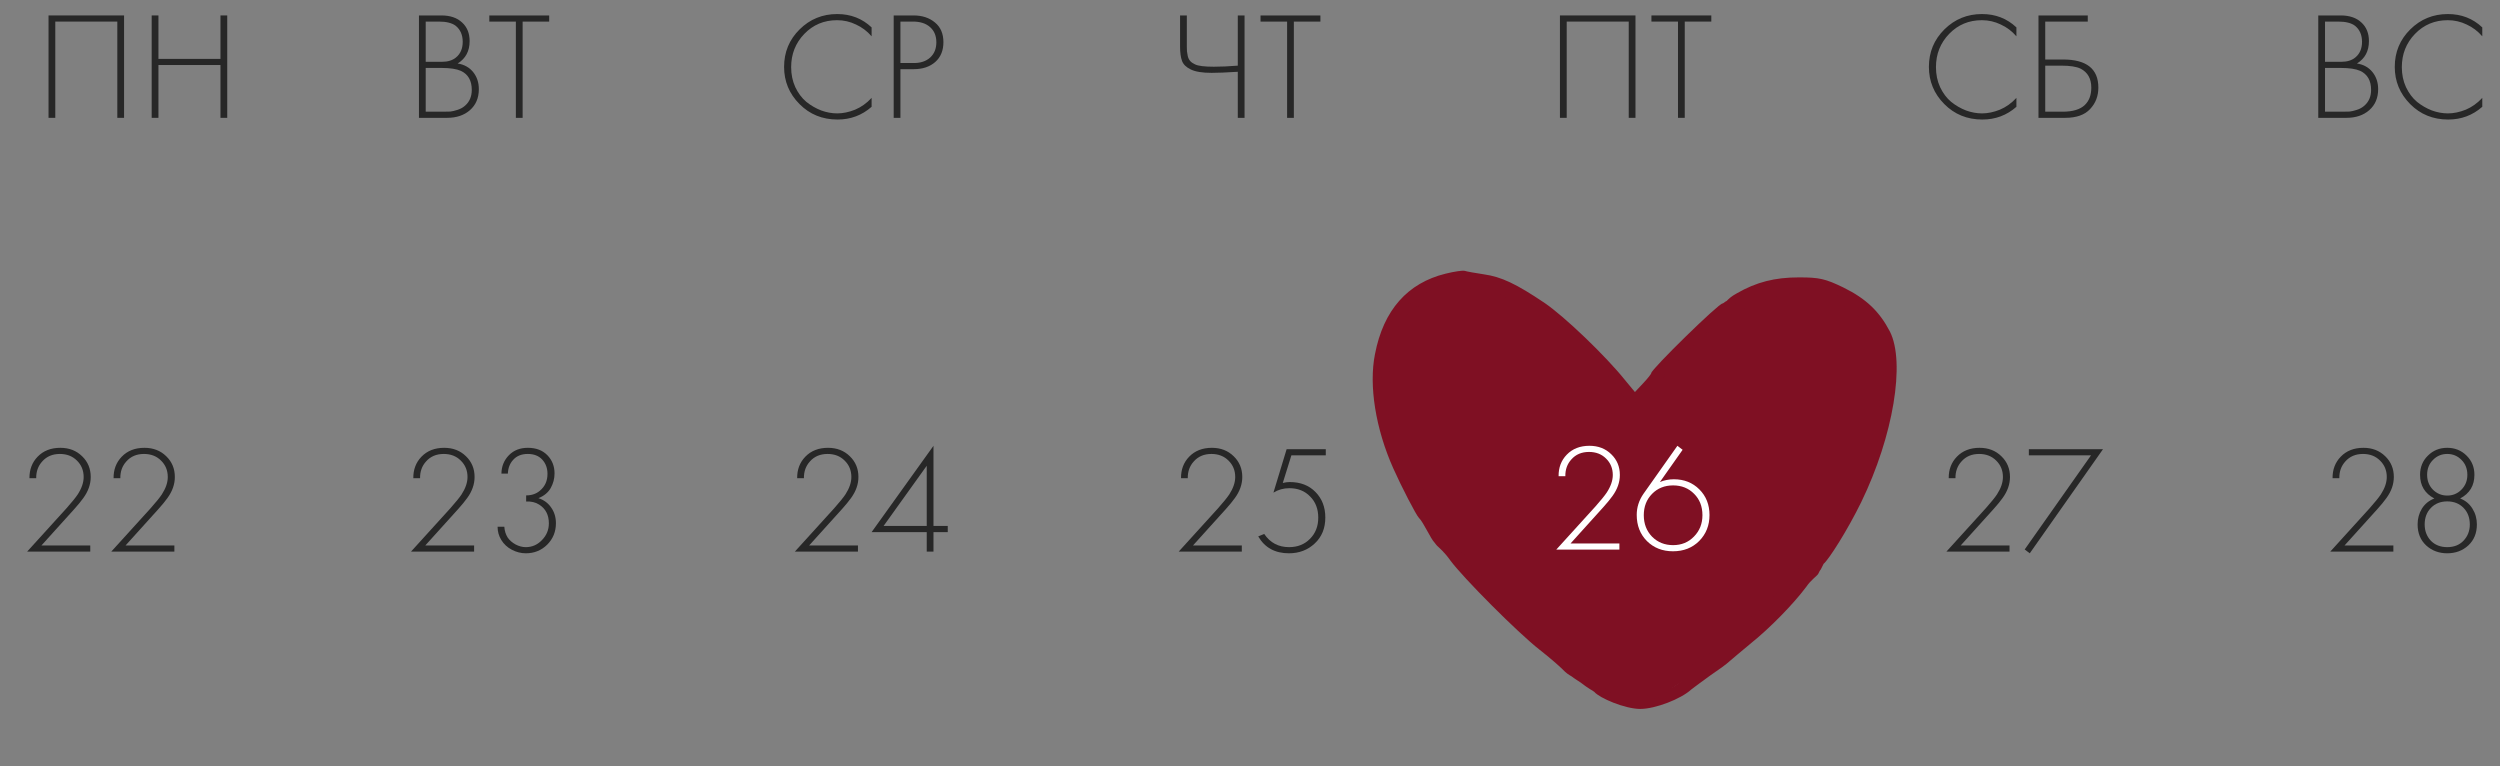 <?xml version="1.0" encoding="UTF-8"?> <svg xmlns="http://www.w3.org/2000/svg" width="297" height="91" viewBox="0 0 297 91" fill="none"><rect x="0" y="0" width="297" height="91" fill="#808080" stroke="none"/><path d="M275.411 14V1.834H278.074C279.12 1.834 279.941 2.113 280.536 2.673C281.132 3.22 281.43 3.955 281.43 4.88C281.43 6.071 280.956 6.959 280.008 7.543C280.786 7.664 281.4 8.005 281.85 8.564C282.3 9.124 282.525 9.799 282.525 10.589C282.525 11.635 282.172 12.468 281.467 13.088C280.774 13.696 279.868 14 278.749 14H275.411ZM276.213 2.563V7.342H278.147C278.84 7.342 279.393 7.172 279.807 6.831C280.342 6.394 280.609 5.773 280.609 4.971C280.609 4.156 280.336 3.524 279.789 3.074C279.351 2.733 278.676 2.563 277.764 2.563H276.213ZM276.213 8.072V13.27H278.256C278.633 13.27 278.931 13.264 279.15 13.252C279.369 13.228 279.649 13.161 279.989 13.052C280.342 12.942 280.646 12.772 280.901 12.541C281.424 12.079 281.686 11.459 281.686 10.68C281.686 9.574 281.254 8.82 280.391 8.418C279.868 8.187 279.108 8.072 278.11 8.072H276.213ZM294.895 3.256V4.314C294.372 3.706 293.752 3.238 293.035 2.91C292.329 2.569 291.581 2.399 290.791 2.399C289.247 2.399 287.952 2.94 286.906 4.022C285.86 5.105 285.337 6.424 285.337 7.981C285.337 8.844 285.501 9.634 285.83 10.352C286.17 11.069 286.608 11.653 287.143 12.103C287.69 12.541 288.28 12.881 288.912 13.124C289.545 13.355 290.177 13.471 290.809 13.471C291.49 13.471 292.196 13.325 292.925 13.033C293.655 12.729 294.311 12.261 294.895 11.629V12.687C293.752 13.696 292.402 14.201 290.846 14.201C289.046 14.201 287.538 13.586 286.322 12.358C285.106 11.13 284.498 9.659 284.498 7.944C284.498 6.193 285.112 4.709 286.34 3.493C287.568 2.277 289.058 1.669 290.809 1.669C292.414 1.669 293.776 2.198 294.895 3.256Z" fill="#272727"></path><path d="M239.55 3.256V4.314C239.027 3.706 238.407 3.238 237.689 2.91C236.984 2.569 236.236 2.399 235.446 2.399C233.901 2.399 232.606 2.94 231.56 4.022C230.515 5.105 229.992 6.424 229.992 7.981C229.992 8.844 230.156 9.634 230.484 10.352C230.825 11.069 231.262 11.653 231.798 12.103C232.345 12.541 232.935 12.881 233.567 13.124C234.199 13.355 234.832 13.471 235.464 13.471C236.145 13.471 236.85 13.325 237.58 13.033C238.309 12.729 238.966 12.261 239.55 11.629V12.687C238.407 13.696 237.057 14.201 235.5 14.201C233.701 14.201 232.193 13.586 230.977 12.358C229.761 11.13 229.153 9.659 229.153 7.944C229.153 6.193 229.767 4.709 230.995 3.493C232.223 2.277 233.713 1.669 235.464 1.669C237.069 1.669 238.431 2.198 239.55 3.256ZM242.172 14V1.834H248.027V2.563H242.974V7.069H245.09C247.887 7.069 249.285 8.181 249.285 10.407C249.285 11.416 248.957 12.267 248.3 12.96C247.656 13.653 246.671 14 245.345 14H242.172ZM242.974 7.798V13.27H245.017C246.245 13.27 247.133 13.003 247.68 12.468C248.191 11.981 248.446 11.294 248.446 10.407C248.446 9.349 248.027 8.601 247.188 8.163C246.701 7.92 245.929 7.798 244.871 7.798H242.974Z" fill="#272727"></path><path d="M185.321 1.834H194.295V14H193.493V2.563H186.124V14H185.321V1.834ZM203.304 2.563H200.148V14H199.346V2.563H196.19V1.834H203.304V2.563Z" fill="#272727"></path><path d="M147.05 14V8.528C145.688 8.613 144.655 8.655 143.949 8.655C142.843 8.655 142.016 8.522 141.469 8.254C140.934 7.999 140.587 7.664 140.429 7.251C140.271 6.825 140.192 6.254 140.192 5.536V1.834H140.995V5.536C140.995 5.792 141.001 5.98 141.013 6.102C141.025 6.223 141.055 6.406 141.104 6.649C141.153 6.88 141.25 7.081 141.396 7.251C141.542 7.409 141.736 7.543 141.979 7.652C142.356 7.835 143.098 7.926 144.205 7.926C145.044 7.926 145.992 7.883 147.05 7.798V1.834H147.853V14H147.05ZM156.865 2.563H153.71V14H152.907V2.563H149.751V1.834H156.865V2.563Z" fill="#272727"></path><path d="M103.547 3.256V4.314C103.024 3.706 102.404 3.238 101.686 2.91C100.981 2.569 100.233 2.399 99.443 2.399C97.898 2.399 96.603 2.94 95.557 4.022C94.511 5.105 93.989 6.424 93.989 7.981C93.989 8.844 94.153 9.634 94.481 10.352C94.822 11.069 95.259 11.653 95.794 12.103C96.342 12.541 96.931 12.881 97.564 13.124C98.196 13.355 98.829 13.471 99.461 13.471C100.142 13.471 100.847 13.325 101.577 13.033C102.306 12.729 102.963 12.261 103.547 11.629V12.687C102.404 13.696 101.054 14.201 99.497 14.201C97.698 14.201 96.19 13.586 94.974 12.358C93.758 11.13 93.15 9.659 93.15 7.944C93.15 6.193 93.764 4.709 94.992 3.493C96.22 2.277 97.71 1.669 99.461 1.669C101.066 1.669 102.428 2.198 103.547 3.256ZM108.54 8.218H106.971V14H106.169V1.834H108.522C109.555 1.834 110.406 2.113 111.075 2.673C111.744 3.22 112.078 3.998 112.078 5.007C112.078 6.005 111.756 6.789 111.112 7.36C110.467 7.932 109.61 8.218 108.54 8.218ZM106.971 2.563V7.488H108.576C109.379 7.488 110.023 7.269 110.51 6.831C110.996 6.382 111.239 5.78 111.239 5.026C111.239 4.26 110.99 3.658 110.492 3.22C110.005 2.782 109.324 2.563 108.449 2.563H106.971Z" fill="#272727"></path><path d="M49.772 14V1.834H52.435C53.481 1.834 54.302 2.113 54.898 2.673C55.494 3.22 55.792 3.955 55.792 4.88C55.792 6.071 55.317 6.959 54.369 7.543C55.147 7.664 55.761 8.005 56.211 8.564C56.661 9.124 56.886 9.799 56.886 10.589C56.886 11.635 56.533 12.468 55.828 13.088C55.135 13.696 54.229 14 53.11 14H49.772ZM50.575 2.563V7.342H52.508C53.201 7.342 53.755 7.172 54.168 6.831C54.703 6.394 54.971 5.773 54.971 4.971C54.971 4.156 54.697 3.524 54.15 3.074C53.712 2.733 53.037 2.563 52.125 2.563H50.575ZM50.575 8.072V13.27H52.618C52.995 13.27 53.293 13.264 53.511 13.252C53.73 13.228 54.01 13.161 54.351 13.052C54.703 12.942 55.007 12.772 55.263 12.541C55.785 12.079 56.047 11.459 56.047 10.68C56.047 9.574 55.615 8.82 54.752 8.418C54.229 8.187 53.469 8.072 52.472 8.072H50.575ZM65.243 2.563H62.088V14H61.285V2.563H58.13V1.834H65.243V2.563Z" fill="#272727"></path><path d="M5.765 1.834H14.739V14H13.937V2.563H6.568V14H5.765V1.834ZM18.823 1.834V6.996H26.192V1.834H26.995V14H26.192V7.725H18.823V14H18.02V1.834H18.823Z" fill="#272727"></path><path d="M10.723 65.53H3.226L7.896 60.386C8.54 59.657 8.984 59.11 9.227 58.745C9.702 58.015 9.939 57.322 9.939 56.665C9.939 55.887 9.671 55.236 9.136 54.714C8.613 54.191 7.938 53.929 7.112 53.929C6.236 53.929 5.537 54.227 5.014 54.823C4.527 55.358 4.29 56.021 4.302 56.811H3.5C3.488 55.79 3.81 54.939 4.467 54.258C5.148 53.552 6.048 53.2 7.166 53.2C8.212 53.2 9.075 53.534 9.756 54.203C10.437 54.859 10.778 55.68 10.778 56.665C10.778 57.529 10.486 58.362 9.902 59.164C9.623 59.553 9.264 59.991 8.826 60.478L4.923 64.801H10.723V65.53ZM20.716 65.53H13.219L17.889 60.386C18.534 59.657 18.977 59.11 19.221 58.745C19.695 58.015 19.932 57.322 19.932 56.665C19.932 55.887 19.664 55.236 19.129 54.714C18.607 54.191 17.932 53.929 17.105 53.929C16.229 53.929 15.53 54.227 15.007 54.823C14.521 55.358 14.284 56.021 14.296 56.811H13.493C13.481 55.79 13.803 54.939 14.46 54.258C15.141 53.552 16.041 53.2 17.159 53.2C18.205 53.2 19.069 53.534 19.75 54.203C20.43 54.859 20.771 55.68 20.771 56.665C20.771 57.529 20.479 58.362 19.895 59.164C19.616 59.553 19.257 59.991 18.819 60.478L14.916 64.801H20.716V65.53Z" fill="#272727"></path><path d="M56.325 65.53H48.828L53.497 60.386C54.142 59.657 54.586 59.11 54.829 58.745C55.303 58.015 55.54 57.322 55.54 56.665C55.54 55.887 55.273 55.236 54.738 54.714C54.215 54.191 53.54 53.929 52.713 53.929C51.837 53.929 51.138 54.227 50.615 54.823C50.129 55.358 49.892 56.021 49.904 56.811H49.102C49.089 55.79 49.411 54.939 50.068 54.258C50.749 53.552 51.649 53.2 52.768 53.2C53.814 53.2 54.677 53.534 55.358 54.203C56.039 54.859 56.38 55.68 56.38 56.665C56.38 57.529 56.088 58.362 55.504 59.164C55.224 59.553 54.865 59.991 54.428 60.478L50.524 64.801H56.325V65.53ZM59.113 62.575H59.915C59.94 63.05 60.074 63.481 60.317 63.87C60.548 64.199 60.864 64.472 61.265 64.691C61.666 64.898 62.068 65.001 62.469 65.001C63.211 65.001 63.849 64.722 64.384 64.162C64.932 63.603 65.205 62.94 65.205 62.174C65.205 61.177 64.822 60.435 64.056 59.949C63.618 59.669 63.102 59.547 62.506 59.584V58.854C63.162 58.854 63.709 58.666 64.147 58.289C64.743 57.79 65.041 57.127 65.041 56.3C65.041 55.62 64.834 55.054 64.421 54.604C64.007 54.154 63.436 53.929 62.706 53.929C61.952 53.929 61.369 54.166 60.955 54.641C60.566 55.066 60.359 55.607 60.335 56.264H59.569C59.581 55.401 59.879 54.671 60.463 54.075C61.034 53.492 61.782 53.2 62.706 53.2C63.679 53.2 64.451 53.492 65.023 54.075C65.594 54.659 65.88 55.382 65.88 56.246C65.88 56.854 65.728 57.431 65.424 57.979C65.12 58.514 64.634 58.915 63.965 59.182C64.609 59.389 65.114 59.76 65.479 60.295C65.856 60.83 66.044 61.45 66.044 62.156C66.044 63.165 65.698 64.016 65.005 64.709C64.311 65.39 63.466 65.731 62.469 65.731C61.898 65.731 61.344 65.591 60.809 65.311C60.274 65.032 59.855 64.643 59.551 64.144C59.259 63.67 59.113 63.147 59.113 62.575Z" fill="#272727"></path><path d="M101.926 65.53H94.429L99.099 60.386C99.743 59.657 100.187 59.11 100.431 58.745C100.905 58.015 101.142 57.322 101.142 56.665C101.142 55.887 100.874 55.236 100.339 54.714C99.817 54.191 99.142 53.929 98.315 53.929C97.439 53.929 96.74 54.227 96.217 54.823C95.731 55.358 95.493 56.021 95.506 56.811H94.703C94.691 55.79 95.013 54.939 95.67 54.258C96.351 53.552 97.251 53.2 98.369 53.2C99.415 53.2 100.279 53.534 100.96 54.203C101.641 54.859 101.981 55.68 101.981 56.665C101.981 57.529 101.689 58.362 101.105 59.164C100.826 59.553 100.467 59.991 100.029 60.478L96.126 64.801H101.926V65.53ZM110.898 52.962V62.484H112.594V63.214H110.898V65.53H110.095V63.214H103.547L110.898 52.962ZM104.97 62.484H110.095V55.334L104.97 62.484Z" fill="#272727"></path><path d="M147.528 65.53H140.031L144.701 60.386C145.345 59.657 145.789 59.11 146.032 58.745C146.506 58.015 146.744 57.322 146.744 56.665C146.744 55.887 146.476 55.236 145.941 54.714C145.418 54.191 144.743 53.929 143.916 53.929C143.041 53.929 142.341 54.227 141.819 54.823C141.332 55.358 141.095 56.021 141.107 56.811H140.305C140.292 55.79 140.615 54.939 141.271 54.258C141.952 53.552 142.852 53.2 143.971 53.2C145.017 53.2 145.88 53.534 146.561 54.203C147.242 54.859 147.583 55.68 147.583 56.665C147.583 57.529 147.291 58.362 146.707 59.164C146.427 59.553 146.069 59.991 145.631 60.478L141.727 64.801H147.528V65.53ZM157.503 53.364V54.093H153.417L152.395 57.377C152.687 57.304 152.961 57.267 153.216 57.267C154.493 57.267 155.515 57.663 156.281 58.453C157.059 59.243 157.448 60.253 157.448 61.481C157.448 62.758 157.029 63.785 156.189 64.564C155.363 65.342 154.341 65.731 153.125 65.731C151.471 65.731 150.255 65.062 149.477 63.724L150.188 63.433C150.894 64.478 151.879 65.001 153.143 65.001C154.153 65.001 154.979 64.673 155.624 64.016C156.281 63.36 156.609 62.521 156.609 61.499C156.609 60.465 156.287 59.626 155.642 58.982C155.01 58.325 154.189 57.997 153.18 57.997C152.487 57.997 151.854 58.173 151.283 58.526L152.851 53.364H157.503Z" fill="#272727"></path><path d="M193.129 65.53H185.633L190.302 60.386C190.947 59.657 191.39 59.11 191.634 58.745C192.108 58.015 192.345 57.322 192.345 56.665C192.345 55.887 192.078 55.236 191.542 54.714C191.02 54.191 190.345 53.929 189.518 53.929C188.642 53.929 187.943 54.227 187.42 54.823C186.934 55.358 186.697 56.021 186.709 56.811H185.906C185.894 55.79 186.216 54.939 186.873 54.258C187.554 53.552 188.454 53.2 189.573 53.2C190.618 53.2 191.482 53.534 192.163 54.203C192.844 54.859 193.184 55.68 193.184 56.665C193.184 57.529 192.892 58.362 192.309 59.164C192.029 59.553 191.67 59.991 191.232 60.478L187.329 64.801H193.129V65.53ZM200.022 53.2L200.642 53.674L197.942 57.504C198.465 57.285 199.018 57.176 199.602 57.176C200.818 57.176 201.827 57.577 202.63 58.38C203.433 59.182 203.834 60.198 203.834 61.426C203.834 62.654 203.427 63.682 202.612 64.509C201.797 65.323 200.757 65.731 199.493 65.731C198.252 65.731 197.225 65.33 196.41 64.527C195.595 63.712 195.188 62.673 195.188 61.408C195.188 60.52 195.449 59.693 195.972 58.927L200.022 53.2ZM197.012 63.998C197.681 64.667 198.514 65.001 199.511 65.001C200.508 65.001 201.335 64.661 201.992 63.98C202.66 63.299 202.995 62.454 202.995 61.444C202.995 60.411 202.667 59.566 202.01 58.909C201.353 58.24 200.52 57.906 199.511 57.906C198.502 57.906 197.669 58.24 197.012 58.909C196.355 59.578 196.027 60.423 196.027 61.444C196.027 62.466 196.355 63.317 197.012 63.998Z" fill="#272727"></path><path d="M238.731 65.53H231.234L235.904 60.386C236.548 59.657 236.992 59.11 237.235 58.745C237.71 58.015 237.947 57.322 237.947 56.665C237.947 55.887 237.679 55.236 237.144 54.714C236.621 54.191 235.946 53.929 235.119 53.929C234.244 53.929 233.545 54.227 233.022 54.823C232.535 55.358 232.298 56.021 232.31 56.811H231.508C231.496 55.79 231.818 54.939 232.474 54.258C233.155 53.552 234.055 53.2 235.174 53.2C236.22 53.2 237.083 53.534 237.764 54.203C238.445 54.859 238.786 55.68 238.786 56.665C238.786 57.529 238.494 58.362 237.91 59.164C237.63 59.553 237.272 59.991 236.834 60.478L232.93 64.801H238.731V65.53ZM240.534 65.275L248.414 54.093H241.027V53.364H249.837L241.136 65.731L240.534 65.275Z" fill="#272727"></path><path d="M284.333 65.53H276.836L281.505 60.386C282.15 59.657 282.594 59.11 282.837 58.745C283.311 58.015 283.548 57.322 283.548 56.665C283.548 55.887 283.281 55.236 282.746 54.714C282.223 54.191 281.548 53.929 280.721 53.929C279.845 53.929 279.146 54.227 278.623 54.823C278.137 55.358 277.9 56.021 277.912 56.811H277.109C277.097 55.79 277.419 54.939 278.076 54.258C278.757 53.552 279.657 53.2 280.776 53.2C281.821 53.2 282.685 53.534 283.366 54.203C284.047 54.859 284.387 55.68 284.387 56.665C284.387 57.529 284.095 58.362 283.512 59.164C283.232 59.553 282.873 59.991 282.436 60.478L278.532 64.801H284.333V65.53ZM292.265 59.219C292.897 59.462 293.383 59.864 293.724 60.423C294.076 60.982 294.253 61.608 294.253 62.302C294.253 63.335 293.912 64.168 293.231 64.801C292.55 65.421 291.717 65.731 290.732 65.731C289.747 65.731 288.914 65.421 288.233 64.801C287.552 64.168 287.212 63.335 287.212 62.302C287.212 61.608 287.382 60.982 287.723 60.423C288.075 59.864 288.568 59.462 289.2 59.219C288.069 58.623 287.504 57.687 287.504 56.41C287.504 55.498 287.814 54.738 288.434 54.13C289.054 53.51 289.82 53.2 290.732 53.2C291.644 53.2 292.41 53.51 293.031 54.13C293.651 54.738 293.961 55.498 293.961 56.41C293.961 57.687 293.395 58.623 292.265 59.219ZM289.036 58.179C289.51 58.641 290.076 58.873 290.732 58.873C291.389 58.873 291.948 58.641 292.41 58.179C292.885 57.705 293.122 57.115 293.122 56.41C293.122 55.693 292.891 55.103 292.429 54.641C291.967 54.166 291.401 53.929 290.732 53.929C290.063 53.929 289.498 54.166 289.036 54.641C288.574 55.103 288.343 55.693 288.343 56.41C288.343 57.115 288.574 57.705 289.036 58.179ZM288.781 64.235C289.279 64.746 289.93 65.001 290.732 65.001C291.535 65.001 292.179 64.746 292.666 64.235C293.164 63.712 293.414 63.068 293.414 62.302C293.414 61.499 293.164 60.842 292.666 60.332C292.167 59.821 291.523 59.566 290.732 59.566C289.942 59.566 289.297 59.821 288.799 60.332C288.3 60.842 288.051 61.499 288.051 62.302C288.051 63.068 288.294 63.712 288.781 64.235Z" fill="#272727"></path><path d="M171.739 32.511C167.226 33.619 164.354 36.83 163.347 42.071C162.601 45.798 163.421 50.929 165.51 55.616C166.48 57.794 168.233 61.19 168.568 61.522C169.128 62.075 169.937 63.968 170.433 64.474C170.525 64.569 170.6 64.718 170.732 64.844C170.963 65.064 171.627 65.619 172.298 66.578C173.79 68.608 180.28 75.141 182.928 77.208C183.972 78.02 185.166 79.053 185.613 79.496C186.061 79.976 186.383 80.164 186.691 80.345C186.89 80.506 187.285 80.768 187.777 81.083C188.175 81.393 188.61 81.7 188.899 81.876C189.157 82.032 189.162 82.016 189.398 82.191C190.014 82.925 193.035 84.221 194.863 84.221C196.653 84.221 199.712 83.04 200.943 81.895C201.241 81.674 202.211 80.936 203.143 80.272C204.076 79.644 205.157 78.869 205.493 78.537C205.866 78.205 206.985 77.282 207.954 76.47C210.304 74.588 213.064 71.746 214.556 69.752C215.153 68.867 215.856 68.442 216.011 68.165C216.165 67.888 216.13 67.871 216.309 67.649C216.455 67.341 216.519 67.219 216.645 66.984C217.237 66.499 219.442 63.072 221.12 59.639C224.925 51.815 226.379 43.03 224.515 39.376C223.284 37.014 221.717 35.501 219.032 34.172C216.831 33.102 216.123 32.954 213.698 32.954C210.864 32.954 208.663 33.508 206.351 34.837C205.679 35.206 205.441 35.443 205.12 35.759C204.838 35.876 204.856 35.985 204.635 36.055C204.15 36.055 196.168 43.879 196.168 44.322C196.168 44.433 195.721 44.986 195.199 45.54L194.229 46.574L193.036 45.134C190.723 42.255 185.874 37.605 183.487 35.981C180.131 33.729 178.378 32.88 176.252 32.585C175.245 32.438 174.238 32.253 174.014 32.179C173.79 32.105 172.783 32.253 171.739 32.511ZM177.594 35.722C181.66 37.088 188.187 42.514 192.29 47.902C193.744 49.822 194.304 50.301 194.602 50.006C194.863 49.748 195.05 49.342 195.05 49.083C195.05 48.862 195.273 48.493 195.534 48.345C195.833 48.198 196.168 47.792 196.318 47.496C197.138 45.798 198.22 44.433 201.278 41.333C202.323 40.262 203.367 39.376 203.591 39.376C203.807 39.18 203.83 39.198 204.001 39.044C204.137 38.644 208.365 36.571 210.976 35.87C215.302 34.689 219.144 35.944 221.978 39.45L223.209 41L223.172 45.097C223.135 47.976 222.948 49.563 222.538 50.597C222.165 51.372 221.904 52.258 221.904 52.516C221.904 55.1 212.729 68.608 207.059 74.366C204.374 77.097 199.824 81.046 198.779 81.6C198.481 81.748 197.511 82.228 196.616 82.707C195.05 83.556 194.938 83.556 193.446 83.003C192.588 82.671 191.805 82.301 191.693 82.191C191.283 81.785 189.082 80.345 188.821 80.345C188.523 80.308 175.431 67.353 173.79 65.397C171.776 63.072 170.688 61.137 170.433 60.821C170.283 60.634 170.257 60.535 170.172 60.414C169.831 59.926 168.233 57.794 166.666 54.325C164.242 48.973 164.316 43.178 166.815 39.598C168.009 37.937 169.725 36.424 170.694 36.202C171.179 36.055 171.552 35.833 171.552 35.685C171.552 35.39 172.671 35.132 174.424 34.984C174.909 34.984 176.326 35.316 177.594 35.722Z" fill="#7F1023"></path><path d="M223.999 40.447C213.203 26.332 199.407 40.372 193.858 49.157C179.104 27.359 168.45 33.206 164.477 40.415C163.811 62.408 184.279 79.091 195.001 83.483C220.373 68.653 225.349 48.859 223.999 40.447Z" fill="#7F1023" stroke="#7F1023" stroke-width="0.886"></path><path d="M192.384 65.291H184.887L189.557 60.147C190.201 59.417 190.645 58.87 190.888 58.505C191.363 57.776 191.6 57.083 191.6 56.426C191.6 55.648 191.332 54.997 190.797 54.474C190.274 53.951 189.599 53.69 188.772 53.69C187.897 53.69 187.198 53.988 186.675 54.584C186.188 55.119 185.951 55.782 185.963 56.572H185.161C185.149 55.55 185.471 54.699 186.128 54.018C186.809 53.313 187.708 52.96 188.827 52.96C189.873 52.96 190.736 53.295 191.417 53.964C192.098 54.62 192.439 55.441 192.439 56.426C192.439 57.289 192.147 58.123 191.563 58.925C191.284 59.314 190.925 59.752 190.487 60.238L186.584 64.561H192.384V65.291ZM199.276 52.96L199.896 53.435L197.197 57.265C197.72 57.046 198.273 56.937 198.857 56.937C200.073 56.937 201.082 57.338 201.885 58.141C202.687 58.943 203.089 59.959 203.089 61.187C203.089 62.415 202.681 63.443 201.866 64.269C201.052 65.084 200.012 65.492 198.747 65.492C197.507 65.492 196.479 65.09 195.665 64.288C194.85 63.473 194.443 62.433 194.443 61.169C194.443 60.281 194.704 59.454 195.227 58.688L199.276 52.96ZM196.267 63.759C196.935 64.428 197.768 64.762 198.766 64.762C199.763 64.762 200.59 64.421 201.246 63.741C201.915 63.06 202.25 62.214 202.25 61.205C202.25 60.172 201.921 59.326 201.265 58.67C200.608 58.001 199.775 57.666 198.766 57.666C197.756 57.666 196.923 58.001 196.267 58.67C195.61 59.339 195.282 60.184 195.282 61.205C195.282 62.227 195.61 63.078 196.267 63.759Z" fill="white"></path></svg> 